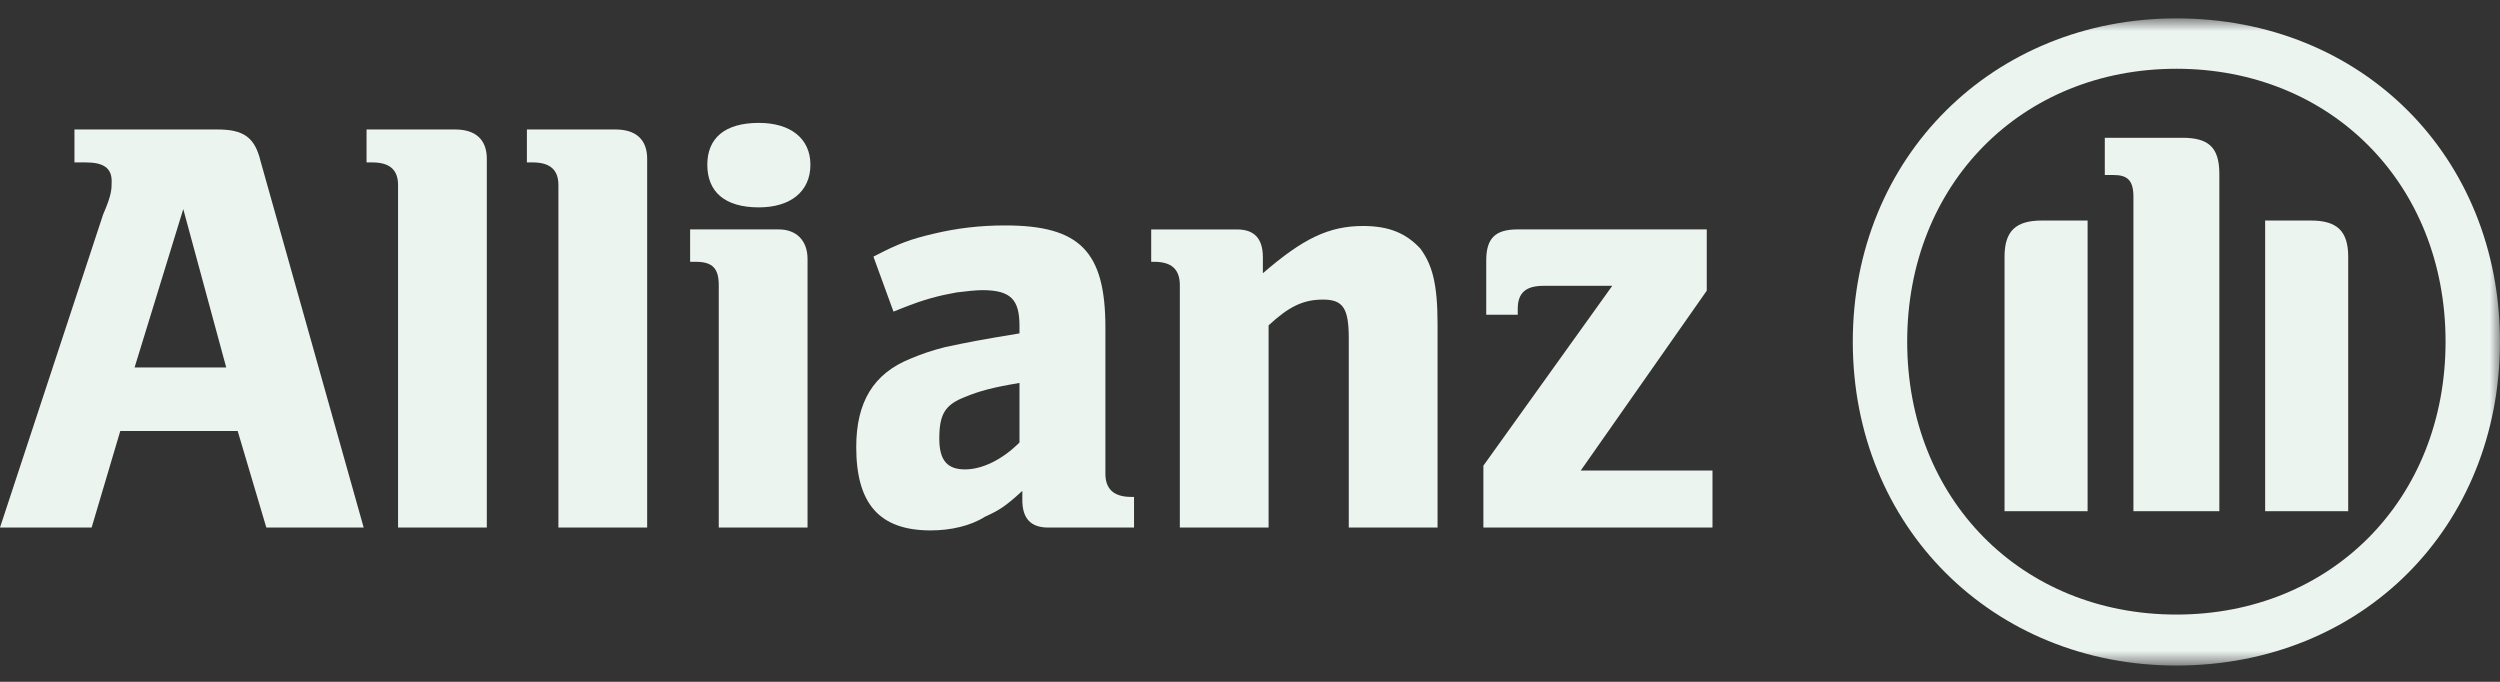 <svg width="121" height="33" viewBox="0 0 121 33" fill="none" xmlns="http://www.w3.org/2000/svg">
<rect x="0" y="0" width="121" height="33" fill="#333333" stroke="none"/>
<path fill-rule="evenodd" clip-rule="evenodd" d="M10.949 17.785H6.514L8.87 10.12L10.949 17.785ZM4.435 25.533L5.821 20.862H11.504L12.89 25.533H17.602L12.613 7.806C12.335 6.642 11.781 6.267 10.534 6.267H3.604V7.861H4.158C4.99 7.861 5.405 8.125 5.405 8.762C5.405 9.164 5.405 9.427 4.99 10.384L0 25.533" fill="#ECF4F0"/>
<path d="M23.562 25.533V7.681C23.562 6.752 23.008 6.267 22.038 6.267H17.741V7.861H18.018C18.85 7.861 19.266 8.208 19.266 8.956V25.533" fill="#ECF4F0"/>
<path d="M31.323 25.533V7.681C31.323 6.752 30.769 6.267 29.799 6.267H25.502V7.861H25.779C26.611 7.861 27.027 8.208 27.027 8.956V25.533" fill="#ECF4F0"/>
<path fill-rule="evenodd" clip-rule="evenodd" d="M39.224 7.972C39.224 6.697 38.253 5.948 36.729 5.948C35.066 5.948 34.234 6.697 34.234 7.972C34.234 9.275 35.066 10.037 36.729 10.037C38.253 10.037 39.224 9.275 39.224 7.972ZM39.085 25.533V12.532C39.085 11.631 38.531 11.104 37.699 11.104H33.402V12.671H33.679C34.511 12.671 34.788 13.017 34.788 13.807V25.533" fill="#ECF4F0"/>
<path fill-rule="evenodd" clip-rule="evenodd" d="M49.343 18.534V21.417C48.511 22.248 47.541 22.719 46.709 22.719C45.878 22.719 45.462 22.317 45.462 21.236C45.462 20.044 45.739 19.587 46.709 19.213C47.402 18.922 48.095 18.742 49.343 18.534ZM43.244 15.082L43.66 14.916C44.769 14.473 45.462 14.306 46.293 14.154C46.709 14.098 47.264 14.043 47.541 14.043C48.927 14.043 49.343 14.5 49.343 15.775V16.136C47.402 16.455 46.848 16.566 45.739 16.801C45.185 16.94 44.63 17.12 44.076 17.356C42.274 18.076 41.442 19.462 41.442 21.638C41.442 24.369 42.551 25.672 45.046 25.672C46.016 25.672 46.986 25.45 47.679 25.006C48.372 24.688 48.65 24.521 49.481 23.759V24.202C49.481 25.103 49.897 25.533 50.729 25.533H54.887V24.05H54.748C53.916 24.05 53.501 23.676 53.501 22.927V15.845C53.501 12.158 52.253 10.911 48.65 10.911C47.402 10.911 46.293 11.049 45.185 11.313C44.076 11.576 43.521 11.77 42.274 12.421" fill="#ECF4F0"/>
<path fill-rule="evenodd" clip-rule="evenodd" d="M61.4 25.533V15.748C62.371 14.847 63.064 14.5 64.034 14.5C65.004 14.5 65.281 14.916 65.281 16.385V25.533H69.578V15.692C69.578 13.669 69.301 12.796 68.746 12.033C68.053 11.285 67.222 10.938 65.974 10.938C64.311 10.938 63.064 11.548 61.123 13.225V12.449C61.123 11.548 60.707 11.105 59.876 11.105H55.718V12.671H55.856C56.688 12.671 57.104 13.017 57.104 13.807V25.533" fill="#ECF4F0"/>
<mask id="mask0_585_1986" style="mask-type:luminance" maskUnits="userSpaceOnUse" x="0" y="0" width="121" height="33">
<path d="M0.001 0.889H120.999V32.213H0.001V0.889Z" fill="white"/>
</mask>
<g mask="url(#mask0_585_1986)">
<path d="M82.884 22.774H76.508L82.607 14.069V11.103H73.459C72.35 11.103 71.934 11.547 71.934 12.614V15.234H73.459V14.943C73.459 14.153 73.875 13.834 74.707 13.834H78.033L71.796 22.538V25.532H82.884" fill="#ECF4F0"/>
<path fill-rule="evenodd" clip-rule="evenodd" d="M107.416 24.742V8.415C107.416 7.098 106.861 6.668 105.614 6.668H101.872V8.47H102.287C102.98 8.47 103.258 8.733 103.258 9.537V24.742H107.416ZM109.633 24.742H113.653V12.42C113.653 11.173 113.098 10.674 111.851 10.674H109.633V24.742ZM101.04 24.742V10.674H98.822C97.575 10.674 97.02 11.173 97.02 12.42V24.742H101.04ZM118.365 16.537C118.365 24.174 112.821 29.745 105.337 29.745C97.852 29.745 92.308 24.174 92.308 16.537C92.308 8.9 97.852 3.328 105.337 3.328C112.821 3.328 118.365 8.9 118.365 16.537ZM120.998 16.537C120.998 7.597 114.346 0.889 105.337 0.889C96.466 0.889 89.675 7.597 89.675 16.537C89.675 25.504 96.466 32.212 105.337 32.212C114.346 32.212 120.998 25.504 120.998 16.537Z" fill="#ECF4F0"/>
</g>
</svg>
